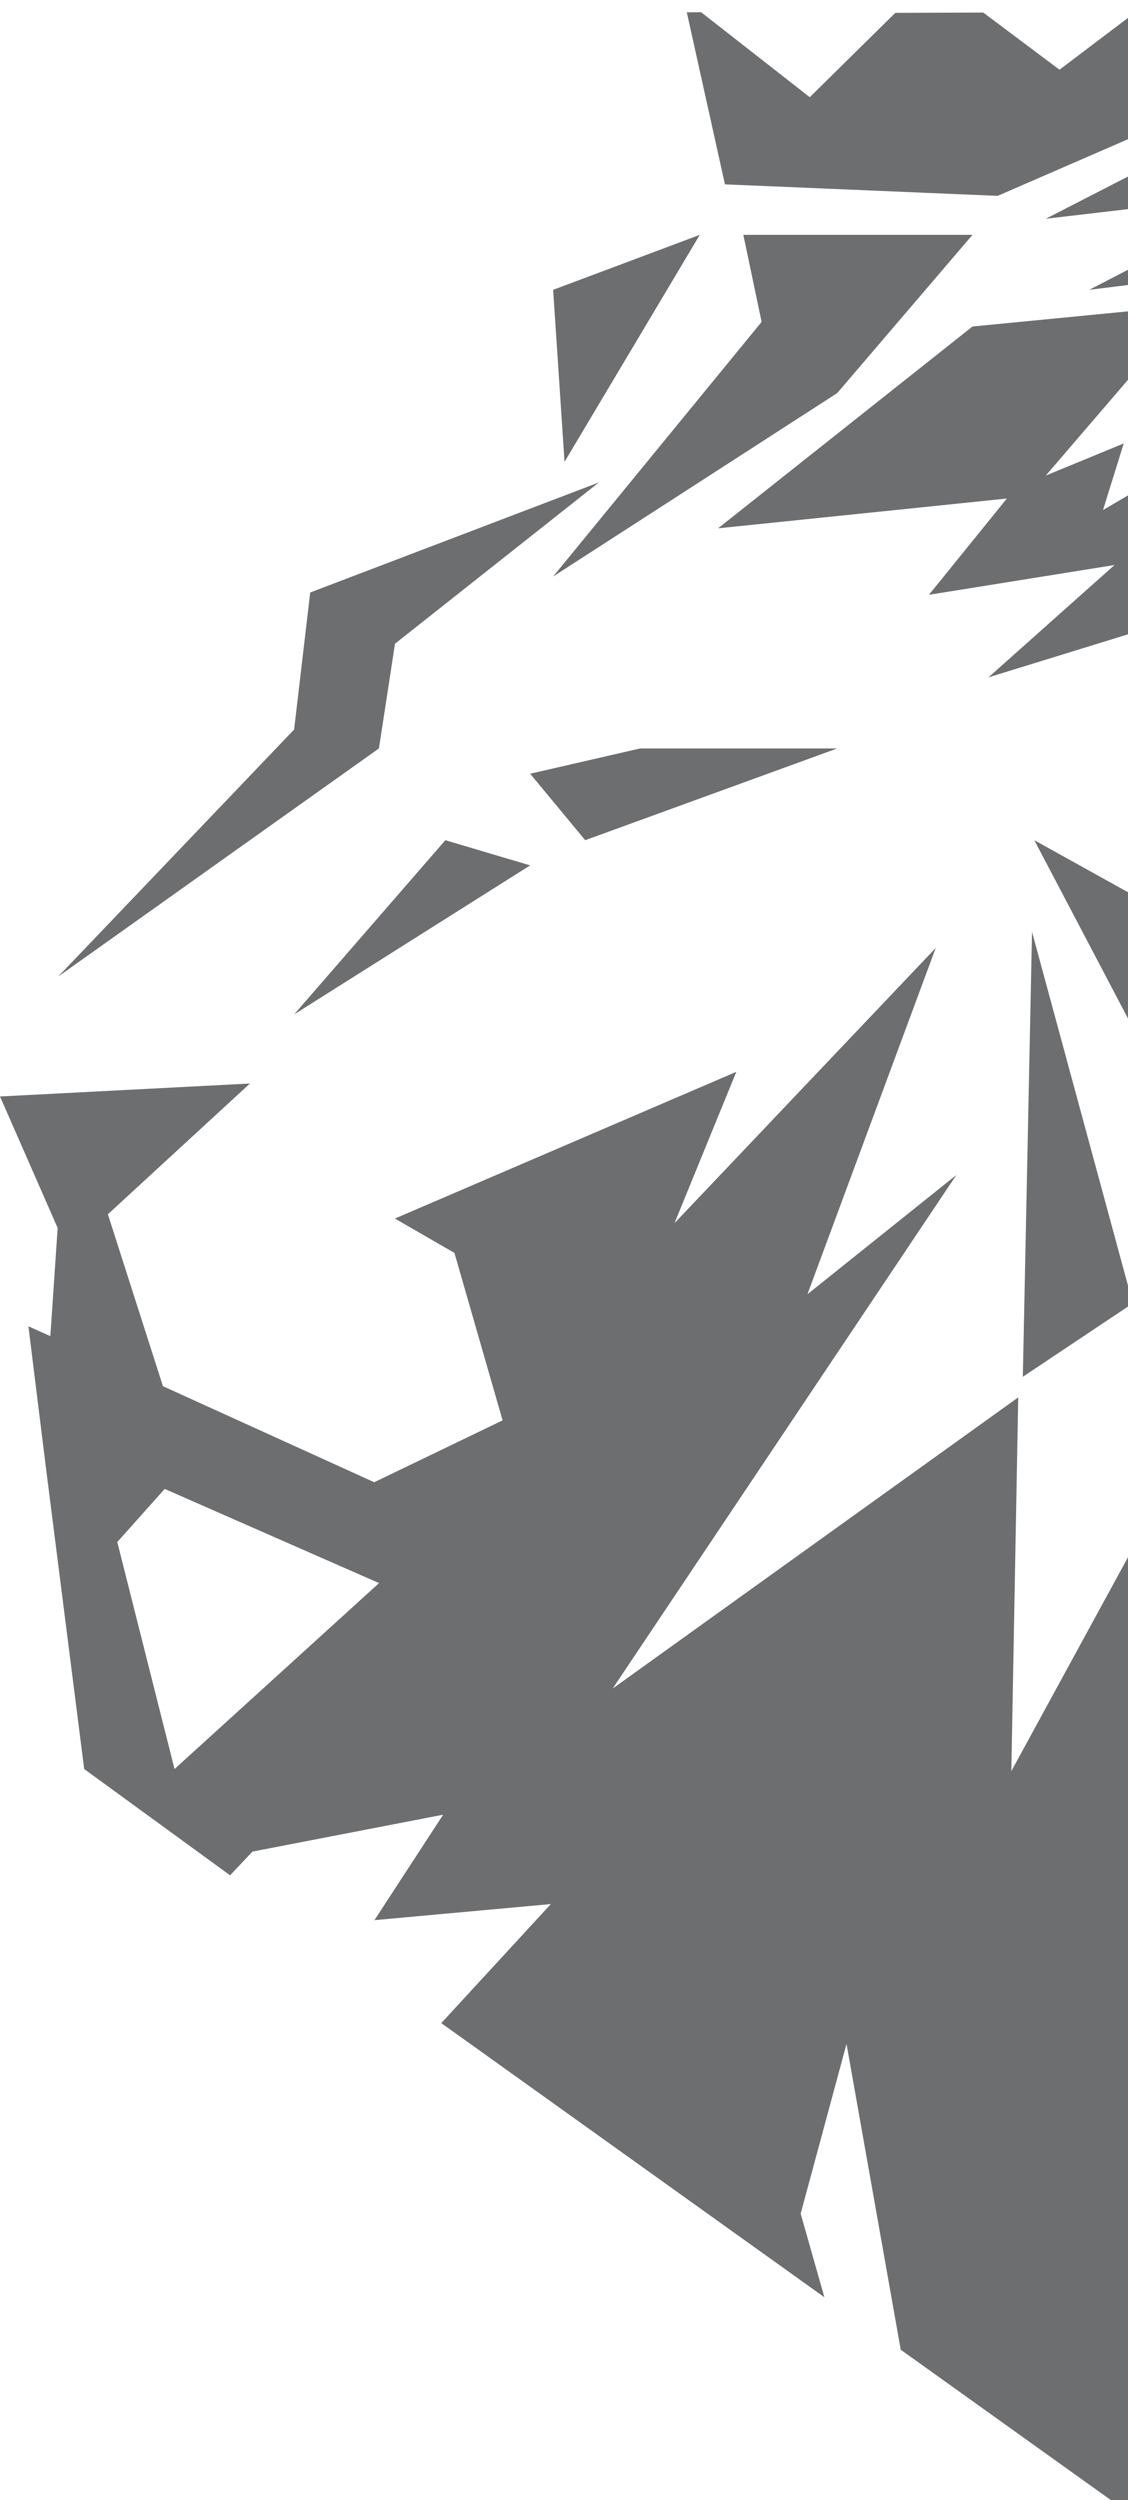 <?xml version="1.0" encoding="utf-8"?>
<!-- Generator: Adobe Illustrator 23.0.1, SVG Export Plug-In . SVG Version: 6.00 Build 0)  -->
<svg version="1.1" id="Layer_1" xmlns="http://www.w3.org/2000/svg" xmlns:xlink="http://www.w3.org/1999/xlink" x="0px" y="0px"
	 viewBox="0 0 108 239.2" style="enable-background:new 0 0 108 239.2;" xml:space="preserve">
<style type="text/css">
	.st0{fill:#6D6E70;}
</style>
<g>
	<polygon class="st0" points="108,27.27 108,25.81 104.29,27.73 	"/>
	<polygon class="st0" points="108,97.45 108,85.37 99.03,80.39 	"/>
	<polygon class="st0" points="80.16,37.61 93.11,22.47 71.17,22.47 72.92,30.8 52.96,55.16 	"/>
	<polygon class="st0" points="108,20.01 108,16.89 100.13,20.93 	"/>
	<polygon class="st0" points="56.03,80.39 80.16,71.61 61.29,71.61 50.76,74.03 	"/>
	<polygon class="st0" points="108,60.69 108,47.4 105.61,48.8 107.59,42.43 100.13,45.5 108,36.34 108,29.79 93.11,31.24 
		68.75,50.55 96.4,47.7 88.94,56.91 106.71,54.06 94.64,64.81 	"/>
	<polygon class="st0" points="108,123.01 98.81,89.16 97.93,131.73 108,125.01 	"/>
	<path class="st0" d="M108,148.99l-11.17,20.47l0.66-35.76l-38.83,27.86l32.91-49.14l-14.26,11.41L89.59,90.7l-25.01,26.33
		l5.92-14.48l-32.69,14.04l5.7,3.29l4.61,16.02l-12.29,5.92l-20.23-9.19l-5.27-16.45l13.6-12.51L0,104.91l5.52,12.58l-0.7,10.35
		l-2.1-0.94l1.66,13.4l1.36,10.7l2.32,18.26l13.97,10.17l2.14-2.27l18.26-3.53l-6.58,10.09l16.89-1.54l-10.49,11.39l36.68,26.23
		l-2.27-8l4.39-16.24l5.19,29.26L108,240.38V148.99z M16.71,169.26l-5.48-21.72l4.54-5.08l20.52,9.01L16.71,169.26z"/>
	<polygon class="st0" points="37.82,61.59 57.34,46.16 29.7,56.69 28.16,69.8 5.57,93.44 36.28,71.61 	"/>
	<polygon class="st0" points="50.76,82.8 42.64,80.39 28.16,97.06 	"/>
	<polygon class="st0" points="69.41,17.64 95.52,18.74 108,13.32 108,1.71 101.44,6.67 94.14,1.2 85.72,1.23 77.53,9.3 67.13,1.17 
		65.75,1.18 65.78,1.28 	"/>
	<polygon class="st0" points="67,22.47 52.96,27.73 54.05,44.19 	"/>
</g>
</svg>
